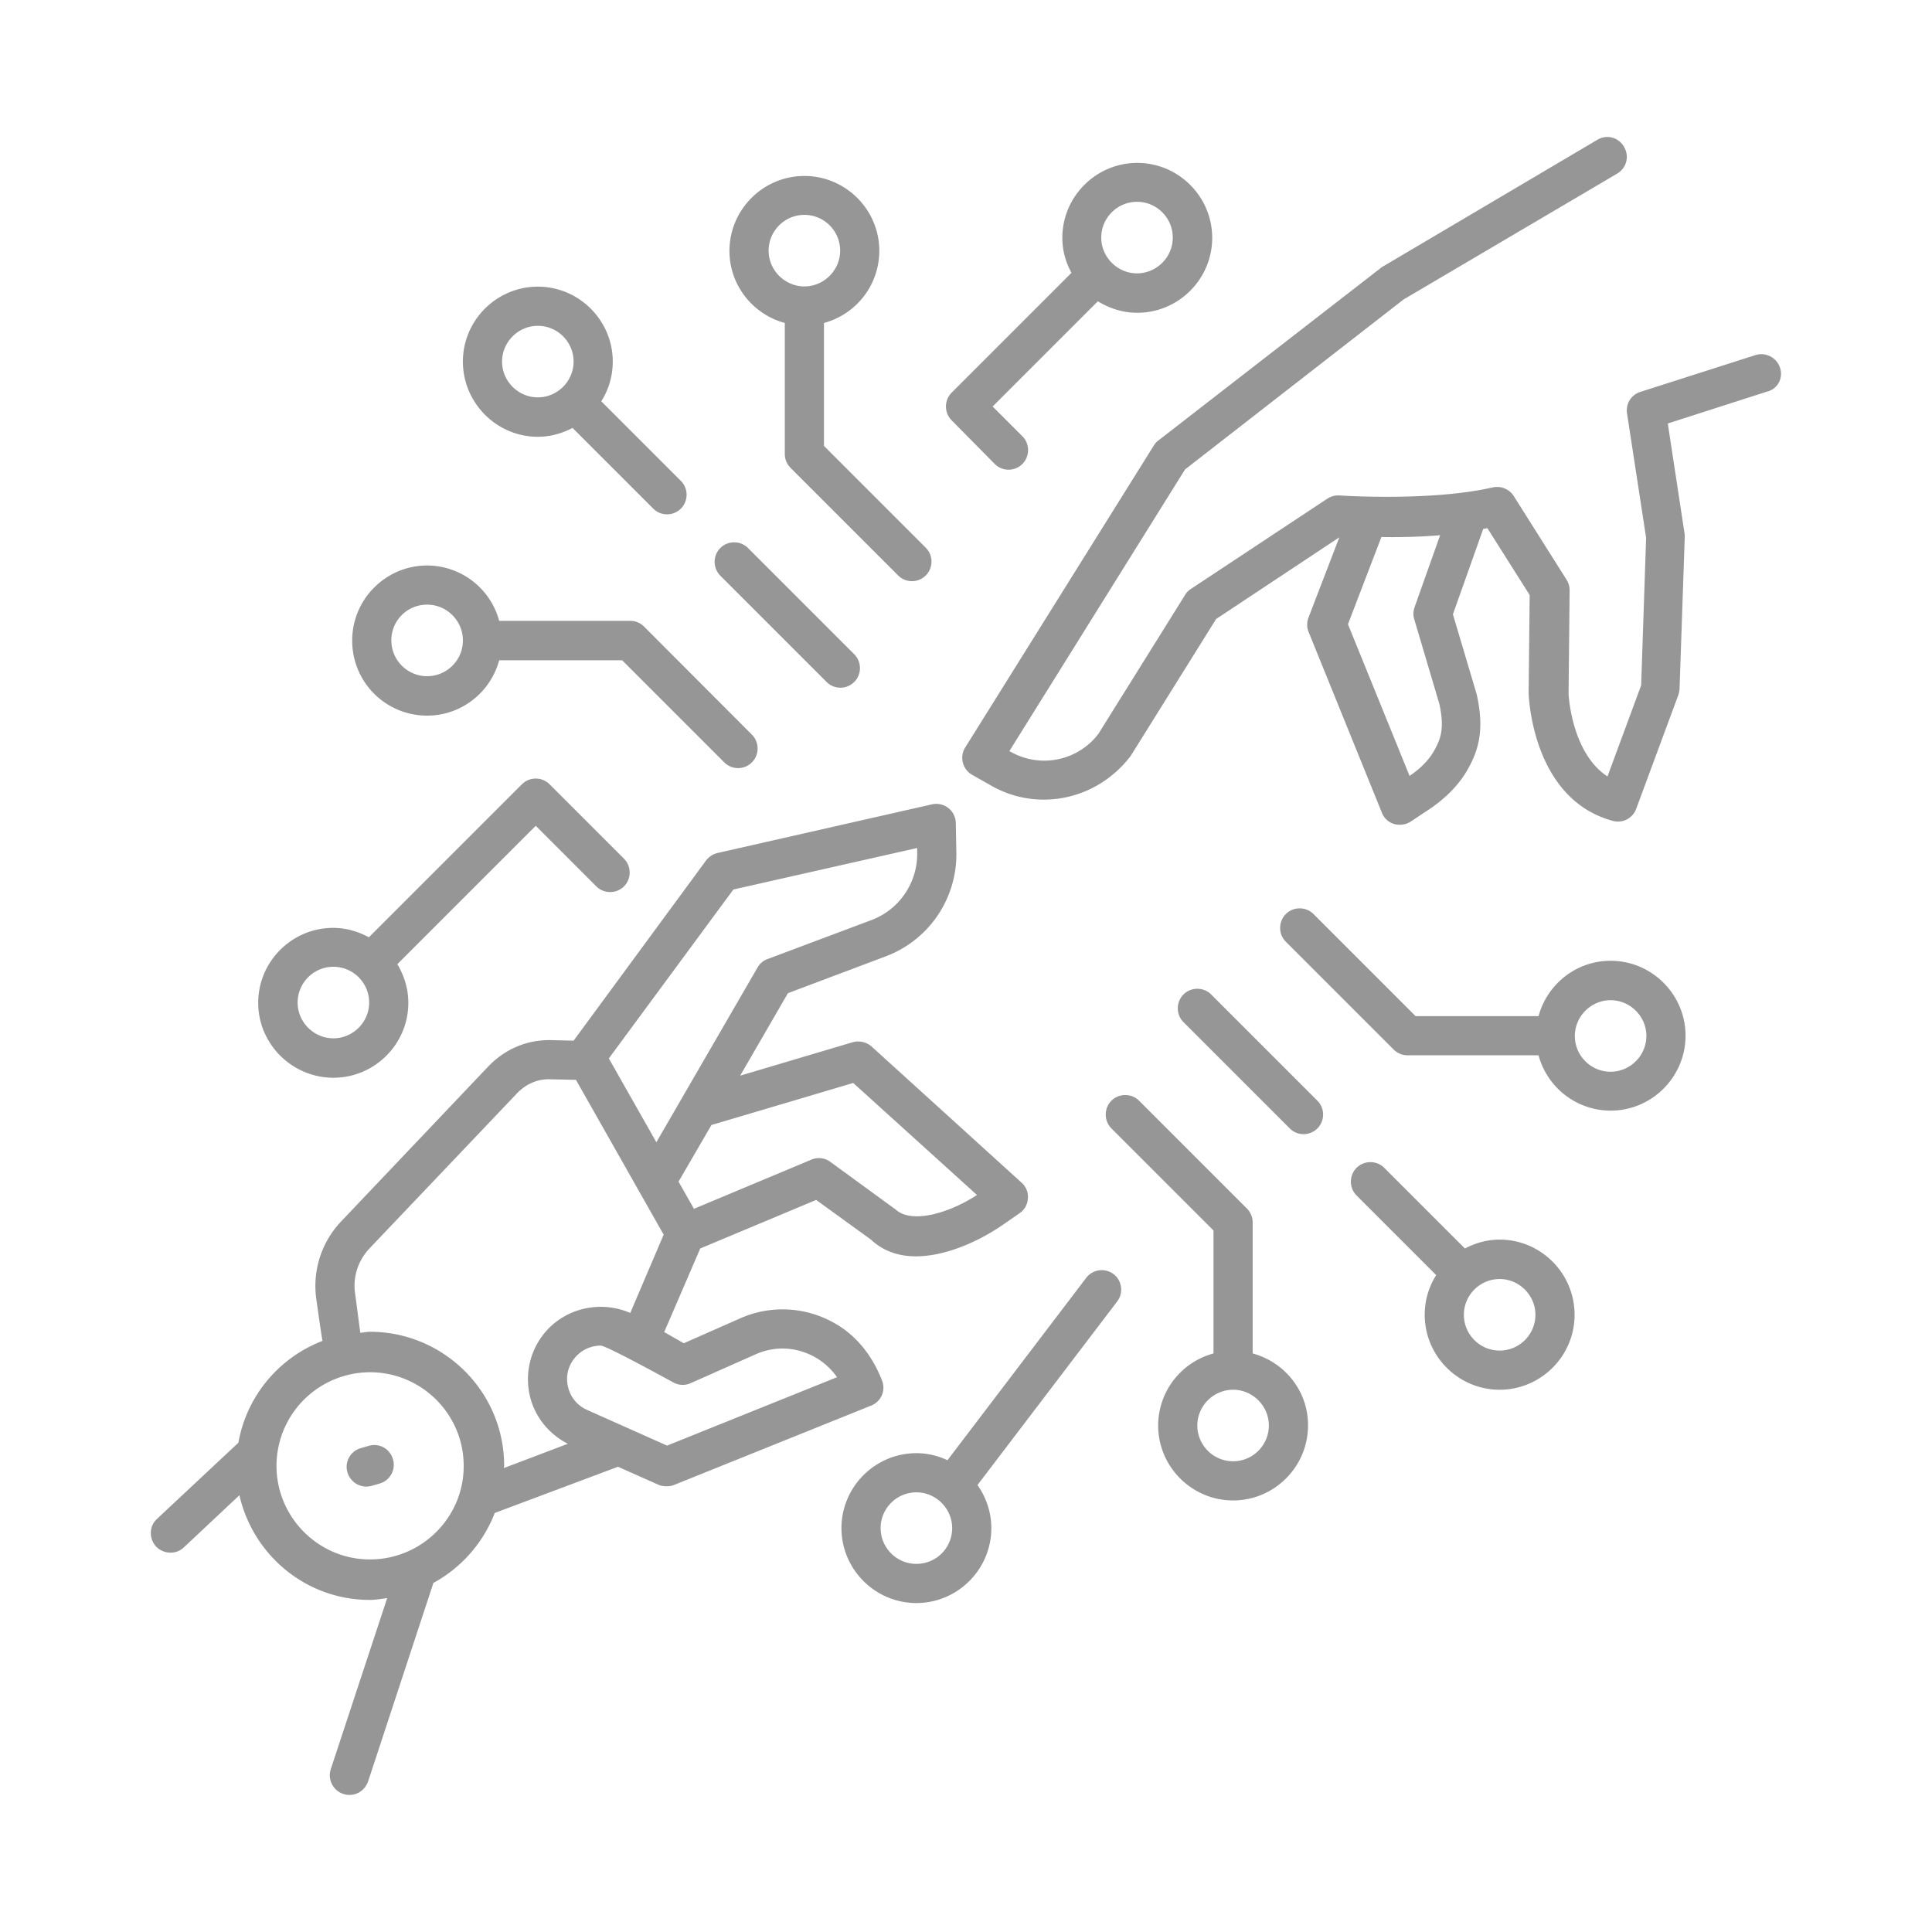 <svg xmlns="http://www.w3.org/2000/svg" version="1.1" xmlns:xlink="http://www.w3.org/1999/xlink" width="512" height="512" x="0" y="0" viewBox="0 0 74 74" style="enable-background:new 0 0 512 512" xml:space="preserve"><g><path d="M68.18 14.09a.753.753 0 0 0-.94-.49l-4.41 1.41c-.35.11-.57.46-.51.83l.73 4.76-.19 5.65-1.29 3.49c-1.39-.91-1.49-3.16-1.49-3.16l.04-3.97c0-.14-.04-.29-.12-.41L57.98 19c-.17-.27-.5-.4-.81-.33-2.36.54-5.81.31-5.82.31a.776.776 0 0 0-.51.12l-5.23 3.46a.69.69 0 0 0-.22.23l-3.32 5.32a2.608 2.608 0 0 1-3.35.69l-.06-.03 6.73-10.79 8.37-6.51 8.18-4.82a.74.74 0 0 0 .26-1.03.729.729 0 0 0-1.01-.27l-8.26 4.88-8.56 6.64c-.07.05-.13.12-.18.2l-7.22 11.56c-.11.17-.14.38-.09.58.05.2.18.37.36.47l.74.42c1.78 1.01 4.05.54 5.33-1.15l3.27-5.24 4.72-3.13-1.18 3.07c-.07.18-.07.38 0 .55l2.81 6.93a.719.719 0 0 0 .69.46c.14 0 .29-.04.41-.12l.68-.45c.69-.46 1.21-1 1.54-1.61.47-.85.57-1.65.31-2.82l-.91-3.06 1.16-3.27.16-.03 1.62 2.56-.04 3.78c.01.16.16 4.04 3.22 4.87a.743.743 0 0 0 .9-.46l1.61-4.35c.03-.08.04-.15.05-.23l.2-5.84c0-.05 0-.09-.01-.14l-.64-4.2 3.8-1.22c.41-.1.63-.52.5-.91zM54.96 28.7c-.2.38-.53.72-.97 1.02l-2.36-5.81 1.28-3.34c.64.01 1.42 0 2.25-.07l-.98 2.76c-.05.15-.06.31-.01.46l.96 3.24c.19.87.08 1.29-.17 1.74zM33.78 52.87l-.02-.05c-.36-.91-.99-1.71-1.85-2.17a4.01 4.01 0 0 0-3.57-.15l-2.15.95-.75-.43c.02-.04 1.38-3.2 1.38-3.2l4.44-1.86 2.1 1.52c.49.46 1.09.64 1.72.64 1.23 0 2.55-.66 3.35-1.22l.62-.43a.73.73 0 0 0 .32-.57.714.714 0 0 0-.24-.6l-5.75-5.22a.786.786 0 0 0-.72-.16l-4.31 1.28 1.83-3.16 3.72-1.4a4.173 4.173 0 0 0 2.73-4.03l-.02-1.08a.748.748 0 0 0-.92-.72l-8.2 1.86a.8.8 0 0 0-.44.28l-5.08 6.91-.83-.02c-.95-.03-1.81.35-2.44 1.01l-5.64 5.94c-.74.78-1.09 1.86-.95 2.93 0 0 .17 1.22.24 1.64-1.66.64-2.9 2.1-3.22 3.9l-3.12 2.92c-.3.28-.31.75-.03 1.06.15.15.35.23.55.23.18 0 .36-.06.51-.2l2.13-2c.52 2.29 2.55 4.01 4.99 4.01.23 0 .45-.04.67-.07l-2.16 6.55a.754.754 0 0 0 .72.99c.31 0 .6-.2.71-.52l2.5-7.6a5.182 5.182 0 0 0 2.35-2.68l4.72-1.77 1.55.69c.16.07.42.08.59.01l7.55-3.04c.39-.15.58-.59.42-.97zm-1.1-11.39 4.74 4.29c-1.08.71-2.51 1.11-3.11.56L31.8 44.5a.736.736 0 0 0-.73-.08l-4.49 1.88-.59-1.04 1.26-2.17 5.43-1.61zm-4.59-7.41 7.04-1.59v.16c.03 1.15-.68 2.2-1.75 2.6l-3.97 1.49c-.17.06-.3.17-.39.32l-3.88 6.7-1.82-3.21 4.77-6.47zM14.17 59.73c-1.97 0-3.58-1.61-3.58-3.59a3.59 3.59 0 0 1 3.58-3.58c1.98 0 3.59 1.61 3.59 3.58.01 1.98-1.61 3.59-3.59 3.59zm5.13-3.5c0-.03.01-.06.01-.09 0-2.83-2.31-5.13-5.14-5.13-.13 0-.24.03-.37.04l-.2-1.52c-.09-.63.12-1.25.55-1.71l5.64-5.93c.34-.36.8-.58 1.32-.55l.95.02 3.36 5.93-1.28 3c-1.14-.5-2.52-.19-3.31.8-.54.68-.73 1.55-.53 2.4.2.8.73 1.44 1.45 1.81l-2.45.93zm6.25-.86L22.48 54c-.36-.16-.63-.48-.72-.87-.1-.39-.01-.79.24-1.1.25-.32.63-.49 1.01-.49.22 0 2.76 1.4 2.76 1.4.2.12.46.14.68.04l2.5-1.11c.63-.28 1.33-.29 1.97-.03.47.19.86.51 1.14.91l-6.51 2.62z" fill="#969696" opacity="1" data-original="#000000"></path><path d="m14.12 55.38-.31.09c-.4.12-.62.54-.5.93a.756.756 0 0 0 .93.51l.31-.09c.4-.12.62-.54.5-.93a.741.741 0 0 0-.93-.51zM31.66 26.12c.15.15.34.22.53.22s.38-.07.53-.22c.29-.29.29-.77 0-1.06l-4.07-4.07c-.29-.29-.77-.29-1.06 0s-.29.77 0 1.06l4.07 4.07zM30.06 12.37v5.02c0 .2.08.39.22.53l4.12 4.12c.15.15.34.22.53.22s.38-.07.53-.22c.29-.29.29-.77 0-1.06l-3.9-3.9v-4.71a2.865 2.865 0 0 0 2.12-2.76c0-1.58-1.29-2.87-2.87-2.87s-2.87 1.29-2.87 2.87c0 1.32.9 2.43 2.12 2.76zm.75-4.14c.76 0 1.37.62 1.37 1.37s-.62 1.37-1.37 1.37-1.37-.62-1.37-1.37.61-1.37 1.37-1.37zM20.6 16.73c.48 0 .93-.13 1.33-.34l3.09 3.09c.15.15.34.22.53.22s.38-.07.53-.22c.29-.29.29-.77 0-1.06l-3.05-3.05c.28-.44.44-.96.44-1.52 0-1.58-1.29-2.87-2.87-2.87s-2.87 1.29-2.87 2.87 1.29 2.88 2.87 2.88zm0-4.25c.76 0 1.37.62 1.37 1.37s-.62 1.37-1.37 1.37-1.37-.62-1.37-1.37.62-1.37 1.37-1.37zM16.36 27.41c1.32 0 2.43-.9 2.76-2.12h4.71l3.91 3.91c.15.15.34.22.53.22s.38-.07.53-.22c.29-.29.29-.77 0-1.06L24.67 24a.75.75 0 0 0-.53-.22h-5.02a2.865 2.865 0 0 0-2.76-2.12c-1.58 0-2.87 1.29-2.87 2.87a2.866 2.866 0 0 0 2.87 2.88zm0-4.25c.76 0 1.37.62 1.37 1.37 0 .76-.62 1.37-1.37 1.37-.76 0-1.37-.62-1.37-1.37a1.36 1.36 0 0 1 1.37-1.37zM46.39 38.09c-.29-.29-.77-.29-1.06 0s-.29.77 0 1.06l4.07 4.07c.15.15.34.22.53.22s.38-.07.53-.22c.29-.29.29-.77 0-1.06l-4.07-4.07zM47.98 51.84v-5.02c0-.2-.08-.39-.22-.53l-4.13-4.13c-.29-.29-.77-.29-1.06 0s-.29.77 0 1.06l3.91 3.91v4.71a2.865 2.865 0 0 0-2.12 2.76c0 1.58 1.29 2.87 2.87 2.87s2.87-1.29 2.87-2.87c.01-1.32-.9-2.43-2.12-2.76zm-.75 4.13c-.76 0-1.37-.62-1.37-1.37s.62-1.37 1.37-1.37 1.37.62 1.37 1.37-.61 1.37-1.37 1.37zM57.44 47.48c-.48 0-.93.13-1.33.34l-3.09-3.09c-.29-.29-.77-.29-1.06 0s-.29.77 0 1.06l3.05 3.05c-.28.44-.44.96-.44 1.52 0 1.58 1.29 2.87 2.87 2.87s2.87-1.29 2.87-2.87c0-1.59-1.29-2.88-2.87-2.88zm0 4.25c-.76 0-1.37-.62-1.37-1.37 0-.76.62-1.37 1.37-1.37s1.37.62 1.37 1.37c0 .75-.61 1.37-1.37 1.37zM61.69 36.8c-1.32 0-2.43.9-2.76 2.12h-4.71l-3.91-3.91c-.29-.29-.77-.29-1.06 0s-.29.77 0 1.06l4.13 4.13c.14.14.33.22.53.22h5.02a2.865 2.865 0 0 0 2.76 2.12c1.58 0 2.87-1.29 2.87-2.87s-1.29-2.87-2.87-2.87zm0 4.25c-.76 0-1.37-.62-1.37-1.37s.62-1.37 1.37-1.37 1.37.62 1.37 1.37-.62 1.37-1.37 1.37zM12.77 41.28c1.58 0 2.87-1.29 2.87-2.87 0-.54-.16-1.04-.42-1.48l5.3-5.3 2.32 2.32c.29.29.77.29 1.06 0s.29-.77 0-1.06l-2.85-2.85a.75.75 0 0 0-1.06 0l-5.86 5.86c-.41-.22-.87-.36-1.37-.36-1.58 0-2.87 1.29-2.87 2.87s1.3 2.87 2.88 2.87zm0-4.25c.76 0 1.37.62 1.37 1.37s-.62 1.37-1.37 1.37-1.37-.62-1.37-1.37.61-1.37 1.37-1.37zM41.6 48.95l-5.31 6.98c-.36-.17-.76-.27-1.19-.27-1.58 0-2.87 1.29-2.87 2.87s1.29 2.87 2.87 2.87 2.87-1.29 2.87-2.87c0-.61-.2-1.18-.53-1.65l5.35-7.03c.25-.33.19-.8-.14-1.05a.75.75 0 0 0-1.05.15zM35.1 59.9c-.76 0-1.37-.62-1.37-1.37 0-.76.62-1.37 1.37-1.37s1.37.62 1.37 1.37c0 .76-.61 1.37-1.37 1.37zM38.1 17.77c.15.15.34.22.53.22s.38-.07.53-.22c.29-.29.29-.77 0-1.06l-1.14-1.14 4.03-4.03c.44.27.95.44 1.51.44 1.58 0 2.87-1.29 2.87-2.87s-1.29-2.87-2.87-2.87-2.87 1.29-2.87 2.87c0 .49.13.94.35 1.34l-4.59 4.59c-.29.29-.29.77 0 1.06l1.65 1.67zm5.45-10.04c.76 0 1.37.62 1.37 1.37s-.62 1.37-1.37 1.37-1.37-.62-1.37-1.37.61-1.37 1.37-1.37z" fill="#969696" opacity="1" data-original="#000000"></path></g></svg>